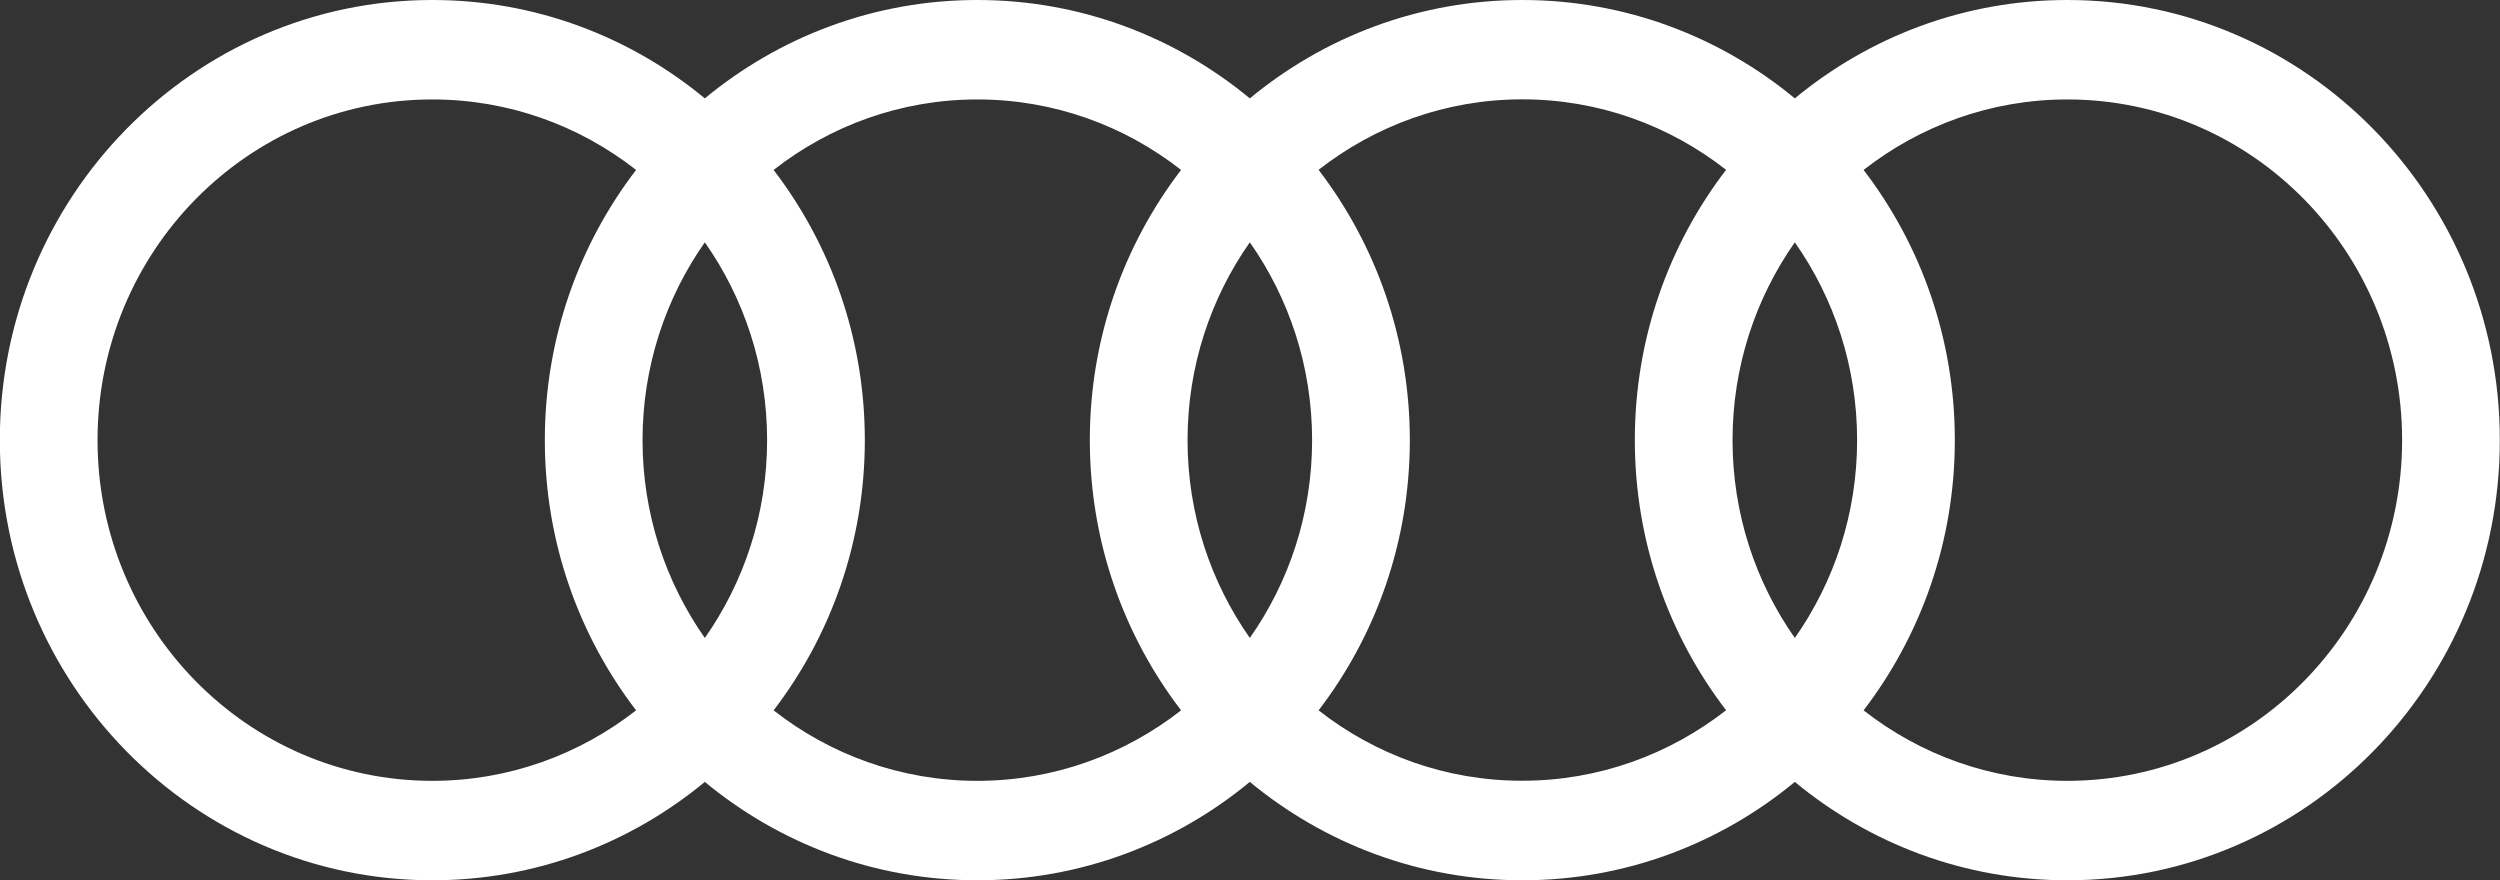 <svg width="71" height="25" viewBox="0 0 71 25" fill="none" xmlns="http://www.w3.org/2000/svg">
<rect x="0" y="0" width="71" height="25" fill="#333333" stroke="none"/>
<path d="M58.712 0C55.777 0 53.085 1.048 50.973 2.794C48.861 1.048 46.169 0 43.234 0C40.299 0 37.607 1.048 35.495 2.794C33.383 1.048 30.691 0 27.756 0C24.822 0 22.129 1.048 20.017 2.794C17.905 1.048 15.213 0 12.278 0C5.495 0 -0.005 5.597 -0.005 12.5C-0.005 19.403 5.495 25 12.278 25C15.213 25 17.905 23.952 20.017 22.206C22.129 23.952 24.822 25 27.756 25C30.691 25 33.383 23.952 35.495 22.206C37.607 23.952 40.299 25 43.234 25C46.169 25 48.861 23.952 50.973 22.206C53.085 23.952 55.777 25 58.712 25C65.496 25 70.995 19.403 70.995 12.5C70.995 5.597 65.496 0 58.712 0ZM50.973 18.118C49.861 16.534 49.204 14.595 49.204 12.5C49.204 10.405 49.861 8.466 50.973 6.882C52.086 8.466 52.742 10.405 52.742 12.5C52.742 14.595 52.086 16.534 50.973 18.118ZM35.495 18.118C34.383 16.534 33.726 14.595 33.726 12.5C33.726 10.405 34.383 8.466 35.495 6.882C36.608 8.466 37.264 10.405 37.264 12.5C37.264 14.595 36.608 16.534 35.495 18.118ZM20.017 18.118C18.905 16.534 18.248 14.595 18.248 12.5C18.248 10.405 18.905 8.466 20.017 6.882C21.129 8.466 21.786 10.405 21.786 12.5C21.786 14.595 21.129 16.534 20.017 18.118ZM2.77 12.5C2.77 7.156 7.027 2.824 12.278 2.824C14.456 2.824 16.461 3.571 18.065 4.826C16.443 6.942 15.473 9.607 15.473 12.5C15.473 15.393 16.443 18.058 18.065 20.174C16.461 21.426 14.456 22.176 12.278 22.176C7.027 22.176 2.77 17.844 2.77 12.5ZM21.97 20.174C23.591 18.058 24.561 15.393 24.561 12.5C24.561 9.607 23.591 6.942 21.97 4.826C23.573 3.574 25.579 2.824 27.756 2.824C29.933 2.824 31.939 3.571 33.543 4.826C31.919 6.945 30.951 9.607 30.951 12.5C30.951 15.393 31.922 18.058 33.543 20.174C31.939 21.426 29.933 22.176 27.756 22.176C25.579 22.176 23.573 21.429 21.97 20.174ZM37.448 20.174C39.072 18.055 40.039 15.393 40.039 12.5C40.039 9.607 39.069 6.942 37.448 4.823C39.051 3.571 41.057 2.821 43.234 2.821C45.411 2.821 47.417 3.568 49.021 4.823C47.397 6.942 46.429 9.604 46.429 12.497C46.429 15.39 47.4 18.055 49.021 20.171C47.417 21.423 45.411 22.173 43.234 22.173C41.057 22.176 39.051 21.429 37.448 20.174ZM58.712 22.176C56.535 22.176 54.529 21.429 52.926 20.174C54.547 18.055 55.517 15.393 55.517 12.5C55.517 9.607 54.547 6.942 52.926 4.826C54.529 3.574 56.535 2.824 58.712 2.824C63.963 2.824 68.22 7.156 68.22 12.5C68.22 17.844 63.963 22.176 58.712 22.176Z" fill="white"/>
</svg>
